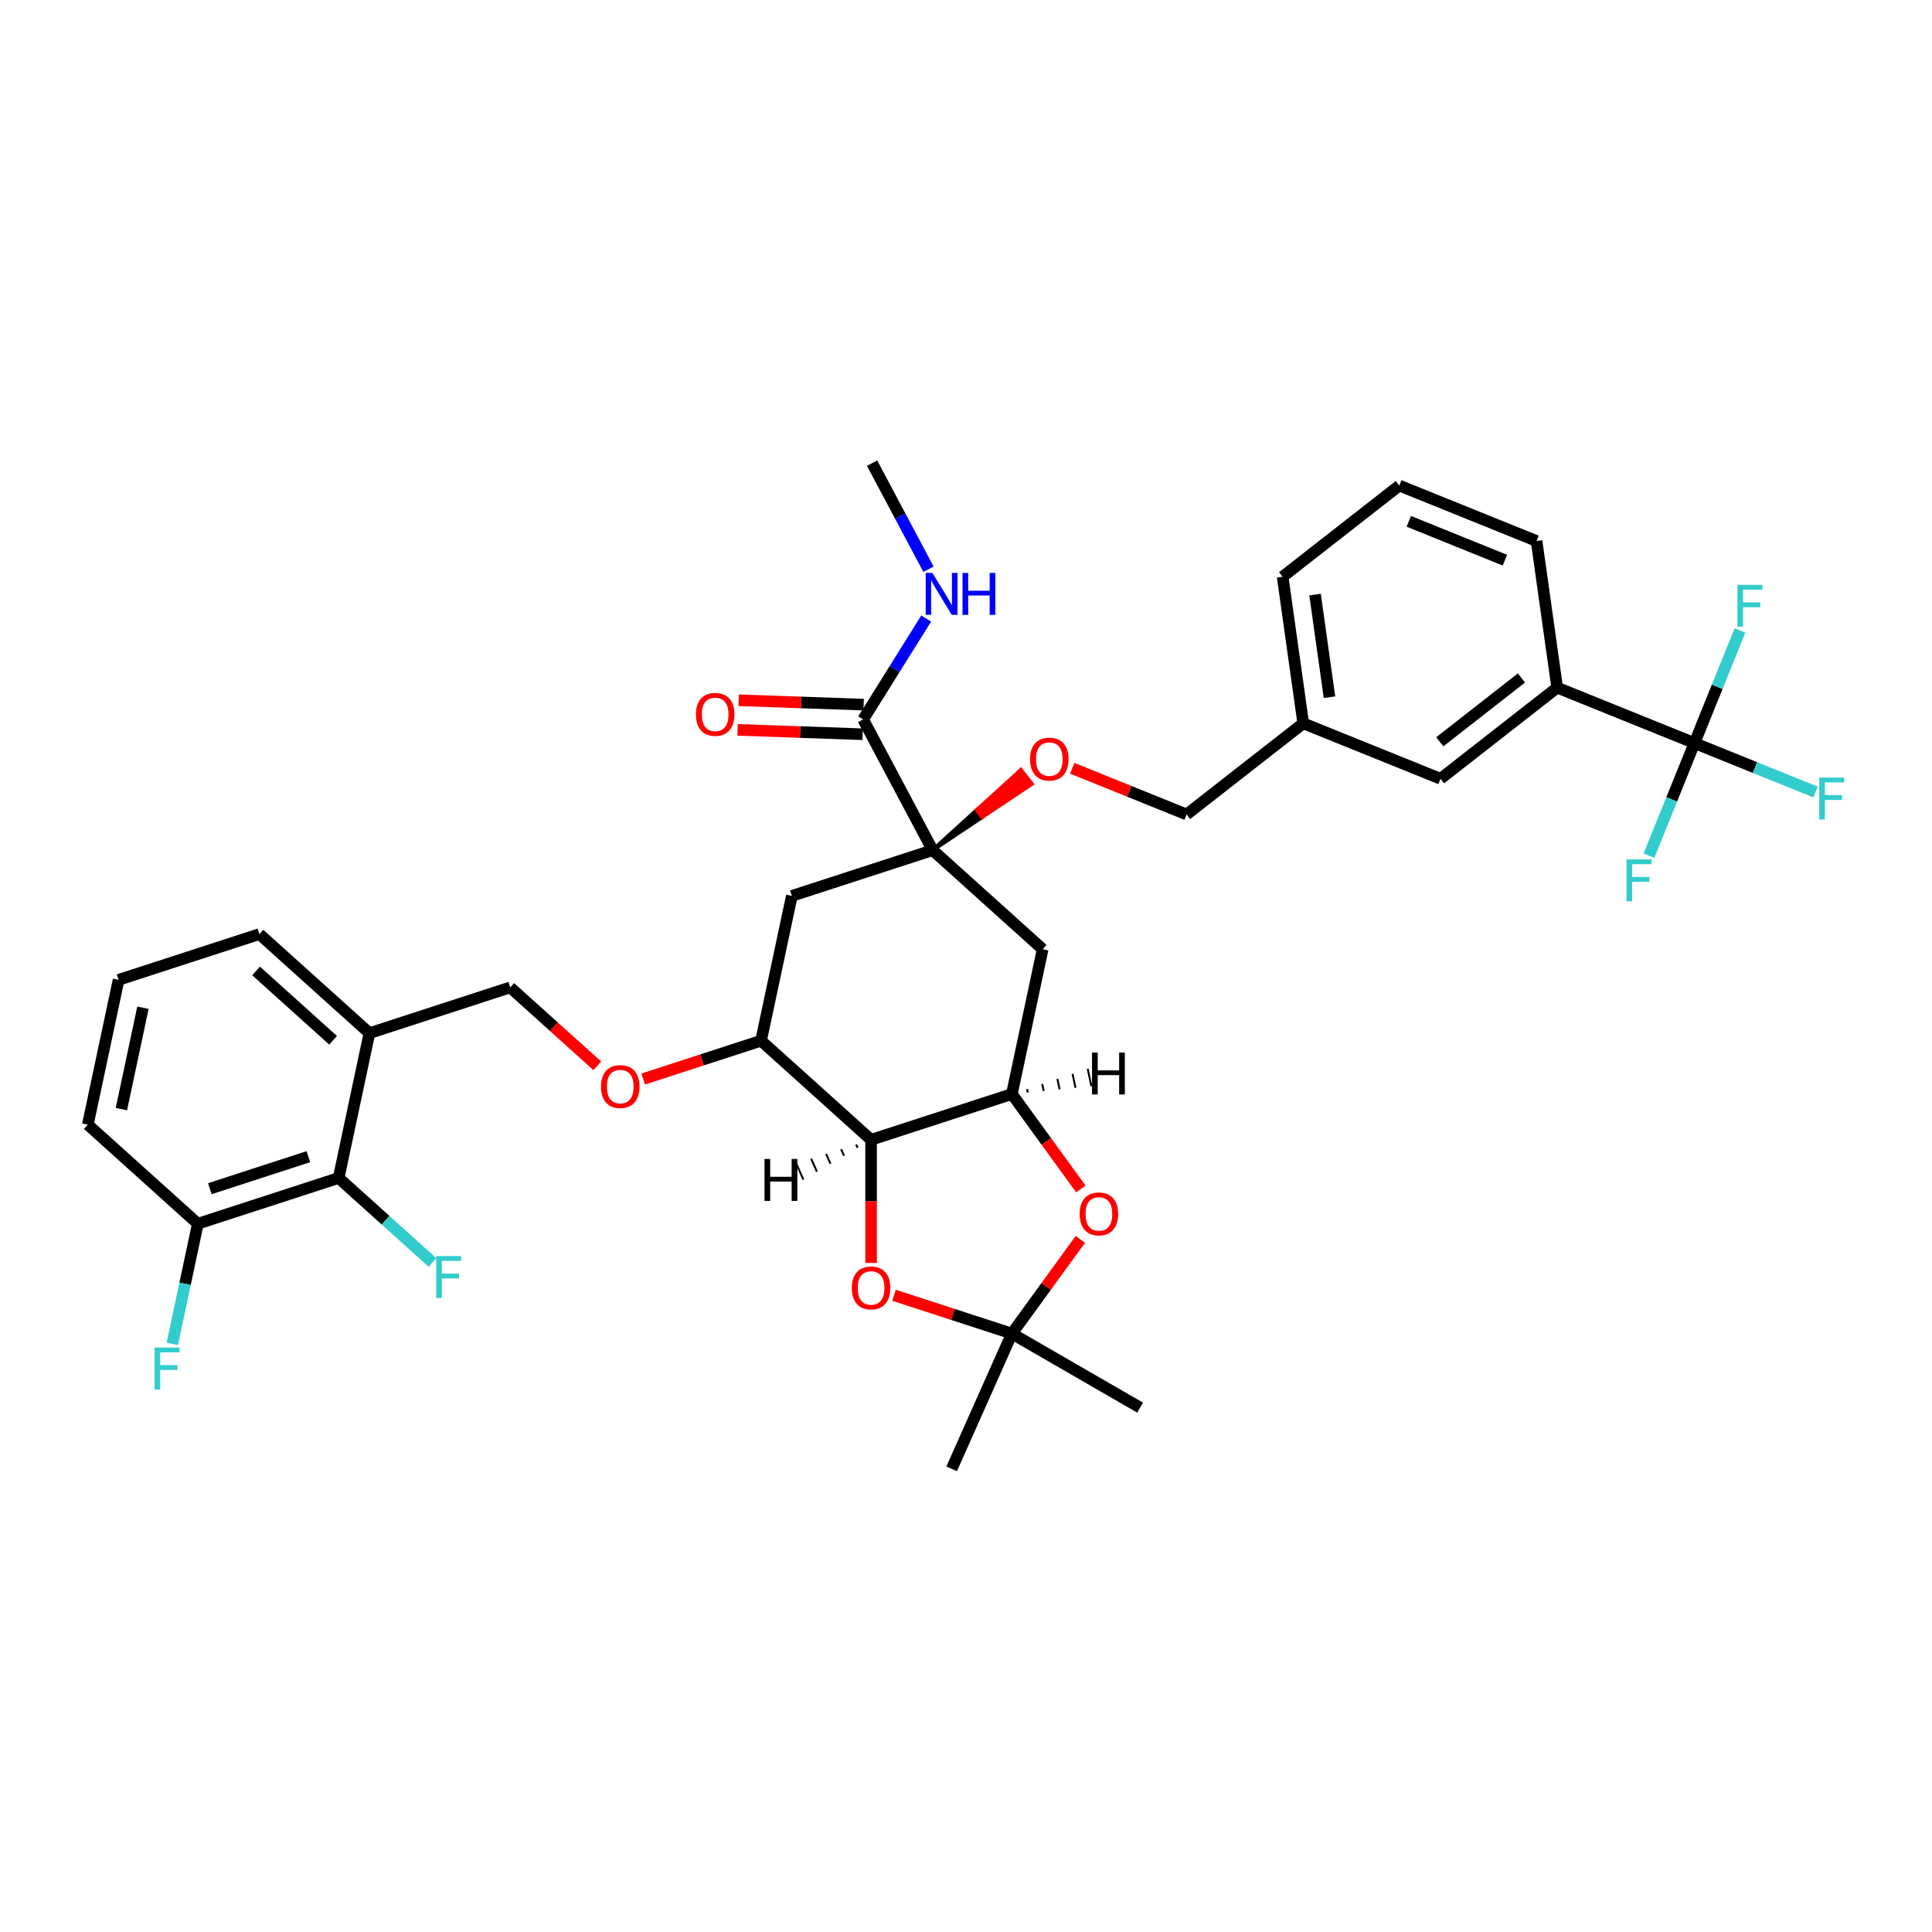 <?xml version='1.0' encoding='iso-8859-1'?>
<svg version='1.1' baseProfile='full'
              xmlns='http://www.w3.org/2000/svg'
                      xmlns:rdkit='http://www.rdkit.org/xml'
                      xmlns:xlink='http://www.w3.org/1999/xlink'
                  xml:space='preserve'
width='1000px' height='1000px' viewBox='0 0 1000 1000'>
<!-- END OF HEADER -->
<rect style='opacity:1.0;fill:#FFFFFF;stroke:none' width='1000' height='1000' x='0' y='0'> </rect>
<path class='bond-0' d='M 134.267,483.485 L 191.214,534.76' style='fill:none;fill-rule:evenodd;stroke:#000000;stroke-width:6px;stroke-linecap:butt;stroke-linejoin:miter;stroke-opacity:1' />
<path class='bond-0' d='M 132.554,502.565 L 172.417,538.459' style='fill:none;fill-rule:evenodd;stroke:#000000;stroke-width:6px;stroke-linecap:butt;stroke-linejoin:miter;stroke-opacity:1' />
<path class='bond-1' d='M 134.267,483.485 L 61.387,507.165' style='fill:none;fill-rule:evenodd;stroke:#000000;stroke-width:6px;stroke-linecap:butt;stroke-linejoin:miter;stroke-opacity:1' />
<path class='bond-2' d='M 309.164,551.661 L 286.629,531.371' style='fill:none;fill-rule:evenodd;stroke:#FF0000;stroke-width:6px;stroke-linecap:butt;stroke-linejoin:miter;stroke-opacity:1' />
<path class='bond-2' d='M 286.629,531.371 L 264.094,511.08' style='fill:none;fill-rule:evenodd;stroke:#000000;stroke-width:6px;stroke-linecap:butt;stroke-linejoin:miter;stroke-opacity:1' />
<path class='bond-3' d='M 332.92,558.497 L 363.421,548.586' style='fill:none;fill-rule:evenodd;stroke:#FF0000;stroke-width:6px;stroke-linecap:butt;stroke-linejoin:miter;stroke-opacity:1' />
<path class='bond-3' d='M 363.421,548.586 L 393.922,538.676' style='fill:none;fill-rule:evenodd;stroke:#000000;stroke-width:6px;stroke-linecap:butt;stroke-linejoin:miter;stroke-opacity:1' />
<path class='bond-4' d='M 264.094,511.08 L 191.214,534.76' style='fill:none;fill-rule:evenodd;stroke:#000000;stroke-width:6px;stroke-linecap:butt;stroke-linejoin:miter;stroke-opacity:1' />
<path class='bond-5' d='M 191.214,534.76 L 175.282,609.716' style='fill:none;fill-rule:evenodd;stroke:#000000;stroke-width:6px;stroke-linecap:butt;stroke-linejoin:miter;stroke-opacity:1' />
<path class='bond-6' d='M 523.749,566.272 L 450.869,589.952' style='fill:none;fill-rule:evenodd;stroke:#000000;stroke-width:6px;stroke-linecap:butt;stroke-linejoin:miter;stroke-opacity:1' />
<path class='bond-7' d='M 523.749,566.272 L 541.588,590.825' style='fill:none;fill-rule:evenodd;stroke:#000000;stroke-width:6px;stroke-linecap:butt;stroke-linejoin:miter;stroke-opacity:1' />
<path class='bond-7' d='M 541.588,590.825 L 559.427,615.378' style='fill:none;fill-rule:evenodd;stroke:#FF0000;stroke-width:6px;stroke-linecap:butt;stroke-linejoin:miter;stroke-opacity:1' />
<path class='bond-8' d='M 523.749,566.272 L 539.682,491.316' style='fill:none;fill-rule:evenodd;stroke:#000000;stroke-width:6px;stroke-linecap:butt;stroke-linejoin:miter;stroke-opacity:1' />
<path class='bond-40' d='M 531.981,565.462 L 531.599,563.663' style='fill:none;fill-rule:evenodd;stroke:#000000;stroke-width:1.0px;stroke-linecap:butt;stroke-linejoin:miter;stroke-opacity:1' />
<path class='bond-40' d='M 540.213,564.652 L 539.448,561.055' style='fill:none;fill-rule:evenodd;stroke:#000000;stroke-width:1.0px;stroke-linecap:butt;stroke-linejoin:miter;stroke-opacity:1' />
<path class='bond-40' d='M 548.444,563.843 L 547.297,558.446' style='fill:none;fill-rule:evenodd;stroke:#000000;stroke-width:1.0px;stroke-linecap:butt;stroke-linejoin:miter;stroke-opacity:1' />
<path class='bond-40' d='M 556.676,563.033 L 555.147,555.837' style='fill:none;fill-rule:evenodd;stroke:#000000;stroke-width:1.0px;stroke-linecap:butt;stroke-linejoin:miter;stroke-opacity:1' />
<path class='bond-40' d='M 564.908,562.224 L 562.996,553.229' style='fill:none;fill-rule:evenodd;stroke:#000000;stroke-width:1.0px;stroke-linecap:butt;stroke-linejoin:miter;stroke-opacity:1' />
<path class='bond-9' d='M 450.869,589.952 L 450.869,621.822' style='fill:none;fill-rule:evenodd;stroke:#000000;stroke-width:6px;stroke-linecap:butt;stroke-linejoin:miter;stroke-opacity:1' />
<path class='bond-9' d='M 450.869,621.822 L 450.869,653.693' style='fill:none;fill-rule:evenodd;stroke:#FF0000;stroke-width:6px;stroke-linecap:butt;stroke-linejoin:miter;stroke-opacity:1' />
<path class='bond-10' d='M 450.869,589.952 L 393.922,538.676' style='fill:none;fill-rule:evenodd;stroke:#000000;stroke-width:6px;stroke-linecap:butt;stroke-linejoin:miter;stroke-opacity:1' />
<path class='bond-41' d='M 443.115,592.398 L 443.863,594.078' style='fill:none;fill-rule:evenodd;stroke:#000000;stroke-width:1.0px;stroke-linecap:butt;stroke-linejoin:miter;stroke-opacity:1' />
<path class='bond-41' d='M 435.36,594.844 L 436.856,598.204' style='fill:none;fill-rule:evenodd;stroke:#000000;stroke-width:1.0px;stroke-linecap:butt;stroke-linejoin:miter;stroke-opacity:1' />
<path class='bond-41' d='M 427.606,597.29 L 429.85,602.33' style='fill:none;fill-rule:evenodd;stroke:#000000;stroke-width:1.0px;stroke-linecap:butt;stroke-linejoin:miter;stroke-opacity:1' />
<path class='bond-41' d='M 419.851,599.736 L 422.843,606.456' style='fill:none;fill-rule:evenodd;stroke:#000000;stroke-width:1.0px;stroke-linecap:butt;stroke-linejoin:miter;stroke-opacity:1' />
<path class='bond-41' d='M 412.097,602.181 L 415.837,610.582' style='fill:none;fill-rule:evenodd;stroke:#000000;stroke-width:1.0px;stroke-linecap:butt;stroke-linejoin:miter;stroke-opacity:1' />
<path class='bond-11' d='M 559.182,641.493 L 541.466,665.878' style='fill:none;fill-rule:evenodd;stroke:#FF0000;stroke-width:6px;stroke-linecap:butt;stroke-linejoin:miter;stroke-opacity:1' />
<path class='bond-11' d='M 541.466,665.878 L 523.749,690.262' style='fill:none;fill-rule:evenodd;stroke:#000000;stroke-width:6px;stroke-linecap:butt;stroke-linejoin:miter;stroke-opacity:1' />
<path class='bond-12' d='M 462.747,670.442 L 493.248,680.352' style='fill:none;fill-rule:evenodd;stroke:#FF0000;stroke-width:6px;stroke-linecap:butt;stroke-linejoin:miter;stroke-opacity:1' />
<path class='bond-12' d='M 493.248,680.352 L 523.749,690.262' style='fill:none;fill-rule:evenodd;stroke:#000000;stroke-width:6px;stroke-linecap:butt;stroke-linejoin:miter;stroke-opacity:1' />
<path class='bond-13' d='M 523.749,690.262 L 590.113,728.578' style='fill:none;fill-rule:evenodd;stroke:#000000;stroke-width:6px;stroke-linecap:butt;stroke-linejoin:miter;stroke-opacity:1' />
<path class='bond-14' d='M 523.749,690.262 L 492.581,760.268' style='fill:none;fill-rule:evenodd;stroke:#000000;stroke-width:6px;stroke-linecap:butt;stroke-linejoin:miter;stroke-opacity:1' />
<path class='bond-15' d='M 539.682,491.316 L 482.734,440.04' style='fill:none;fill-rule:evenodd;stroke:#000000;stroke-width:6px;stroke-linecap:butt;stroke-linejoin:miter;stroke-opacity:1' />
<path class='bond-16' d='M 409.854,463.72 L 393.922,538.676' style='fill:none;fill-rule:evenodd;stroke:#000000;stroke-width:6px;stroke-linecap:butt;stroke-linejoin:miter;stroke-opacity:1' />
<path class='bond-17' d='M 409.854,463.72 L 482.734,440.04' style='fill:none;fill-rule:evenodd;stroke:#000000;stroke-width:6px;stroke-linecap:butt;stroke-linejoin:miter;stroke-opacity:1' />
<path class='bond-18' d='M 482.734,440.04 L 446.758,372.379' style='fill:none;fill-rule:evenodd;stroke:#000000;stroke-width:6px;stroke-linecap:butt;stroke-linejoin:miter;stroke-opacity:1' />
<path class='bond-19' d='M 482.734,440.04 L 508.403,422.902 L 505.573,419.279 Z' style='fill:#000000;fill-rule:evenodd;fill-opacity:1;stroke:#000000;stroke-width:2px;stroke-linecap:butt;stroke-linejoin:miter;stroke-opacity:1;' />
<path class='bond-19' d='M 508.403,422.902 L 528.411,398.518 L 534.073,405.765 Z' style='fill:#FF0000;fill-rule:evenodd;fill-opacity:1;stroke:#FF0000;stroke-width:2px;stroke-linecap:butt;stroke-linejoin:miter;stroke-opacity:1;' />
<path class='bond-19' d='M 508.403,422.902 L 505.573,419.279 L 528.411,398.518 Z' style='fill:#FF0000;fill-rule:evenodd;fill-opacity:1;stroke:#FF0000;stroke-width:2px;stroke-linecap:butt;stroke-linejoin:miter;stroke-opacity:1;' />
<path class='bond-20' d='M 447.026,364.721 L 414.673,363.591' style='fill:none;fill-rule:evenodd;stroke:#000000;stroke-width:6px;stroke-linecap:butt;stroke-linejoin:miter;stroke-opacity:1' />
<path class='bond-20' d='M 414.673,363.591 L 382.32,362.461' style='fill:none;fill-rule:evenodd;stroke:#FF0000;stroke-width:6px;stroke-linecap:butt;stroke-linejoin:miter;stroke-opacity:1' />
<path class='bond-20' d='M 446.491,380.038 L 414.138,378.908' style='fill:none;fill-rule:evenodd;stroke:#000000;stroke-width:6px;stroke-linecap:butt;stroke-linejoin:miter;stroke-opacity:1' />
<path class='bond-20' d='M 414.138,378.908 L 381.785,377.778' style='fill:none;fill-rule:evenodd;stroke:#FF0000;stroke-width:6px;stroke-linecap:butt;stroke-linejoin:miter;stroke-opacity:1' />
<path class='bond-21' d='M 446.758,372.379 L 463.073,346.269' style='fill:none;fill-rule:evenodd;stroke:#000000;stroke-width:6px;stroke-linecap:butt;stroke-linejoin:miter;stroke-opacity:1' />
<path class='bond-21' d='M 463.073,346.269 L 479.389,320.16' style='fill:none;fill-rule:evenodd;stroke:#0000FF;stroke-width:6px;stroke-linecap:butt;stroke-linejoin:miter;stroke-opacity:1' />
<path class='bond-22' d='M 554.997,397.66 L 584.584,409.614' style='fill:none;fill-rule:evenodd;stroke:#FF0000;stroke-width:6px;stroke-linecap:butt;stroke-linejoin:miter;stroke-opacity:1' />
<path class='bond-22' d='M 584.584,409.614 L 614.17,421.568' style='fill:none;fill-rule:evenodd;stroke:#000000;stroke-width:6px;stroke-linecap:butt;stroke-linejoin:miter;stroke-opacity:1' />
<path class='bond-23' d='M 451.39,239.732 L 465.984,267.179' style='fill:none;fill-rule:evenodd;stroke:#000000;stroke-width:6px;stroke-linecap:butt;stroke-linejoin:miter;stroke-opacity:1' />
<path class='bond-23' d='M 465.984,267.179 L 480.578,294.626' style='fill:none;fill-rule:evenodd;stroke:#0000FF;stroke-width:6px;stroke-linecap:butt;stroke-linejoin:miter;stroke-opacity:1' />
<path class='bond-24' d='M 614.17,421.568 L 674.556,374.389' style='fill:none;fill-rule:evenodd;stroke:#000000;stroke-width:6px;stroke-linecap:butt;stroke-linejoin:miter;stroke-opacity:1' />
<path class='bond-25' d='M 724.277,251.326 L 795.327,280.032' style='fill:none;fill-rule:evenodd;stroke:#000000;stroke-width:6px;stroke-linecap:butt;stroke-linejoin:miter;stroke-opacity:1' />
<path class='bond-25' d='M 729.193,269.842 L 778.928,289.937' style='fill:none;fill-rule:evenodd;stroke:#000000;stroke-width:6px;stroke-linecap:butt;stroke-linejoin:miter;stroke-opacity:1' />
<path class='bond-26' d='M 724.277,251.326 L 663.891,298.505' style='fill:none;fill-rule:evenodd;stroke:#000000;stroke-width:6px;stroke-linecap:butt;stroke-linejoin:miter;stroke-opacity:1' />
<path class='bond-27' d='M 795.327,280.032 L 805.992,355.917' style='fill:none;fill-rule:evenodd;stroke:#000000;stroke-width:6px;stroke-linecap:butt;stroke-linejoin:miter;stroke-opacity:1' />
<path class='bond-28' d='M 805.992,355.917 L 745.606,403.096' style='fill:none;fill-rule:evenodd;stroke:#000000;stroke-width:6px;stroke-linecap:butt;stroke-linejoin:miter;stroke-opacity:1' />
<path class='bond-28' d='M 787.499,350.917 L 745.229,383.942' style='fill:none;fill-rule:evenodd;stroke:#000000;stroke-width:6px;stroke-linecap:butt;stroke-linejoin:miter;stroke-opacity:1' />
<path class='bond-29' d='M 805.992,355.917 L 877.043,384.623' style='fill:none;fill-rule:evenodd;stroke:#000000;stroke-width:6px;stroke-linecap:butt;stroke-linejoin:miter;stroke-opacity:1' />
<path class='bond-30' d='M 745.606,403.096 L 674.556,374.389' style='fill:none;fill-rule:evenodd;stroke:#000000;stroke-width:6px;stroke-linecap:butt;stroke-linejoin:miter;stroke-opacity:1' />
<path class='bond-31' d='M 674.556,374.389 L 663.891,298.505' style='fill:none;fill-rule:evenodd;stroke:#000000;stroke-width:6px;stroke-linecap:butt;stroke-linejoin:miter;stroke-opacity:1' />
<path class='bond-31' d='M 688.133,360.874 L 680.668,307.754' style='fill:none;fill-rule:evenodd;stroke:#000000;stroke-width:6px;stroke-linecap:butt;stroke-linejoin:miter;stroke-opacity:1' />
<path class='bond-32' d='M 877.043,384.623 L 908.384,397.286' style='fill:none;fill-rule:evenodd;stroke:#000000;stroke-width:6px;stroke-linecap:butt;stroke-linejoin:miter;stroke-opacity:1' />
<path class='bond-32' d='M 908.384,397.286 L 939.725,409.949' style='fill:none;fill-rule:evenodd;stroke:#33CCCC;stroke-width:6px;stroke-linecap:butt;stroke-linejoin:miter;stroke-opacity:1' />
<path class='bond-33' d='M 877.043,384.623 L 865.269,413.765' style='fill:none;fill-rule:evenodd;stroke:#000000;stroke-width:6px;stroke-linecap:butt;stroke-linejoin:miter;stroke-opacity:1' />
<path class='bond-33' d='M 865.269,413.765 L 853.494,442.907' style='fill:none;fill-rule:evenodd;stroke:#33CCCC;stroke-width:6px;stroke-linecap:butt;stroke-linejoin:miter;stroke-opacity:1' />
<path class='bond-34' d='M 877.043,384.623 L 888.817,355.482' style='fill:none;fill-rule:evenodd;stroke:#000000;stroke-width:6px;stroke-linecap:butt;stroke-linejoin:miter;stroke-opacity:1' />
<path class='bond-34' d='M 888.817,355.482 L 900.591,326.34' style='fill:none;fill-rule:evenodd;stroke:#33CCCC;stroke-width:6px;stroke-linecap:butt;stroke-linejoin:miter;stroke-opacity:1' />
<path class='bond-35' d='M 61.387,507.165 L 45.455,582.121' style='fill:none;fill-rule:evenodd;stroke:#000000;stroke-width:6px;stroke-linecap:butt;stroke-linejoin:miter;stroke-opacity:1' />
<path class='bond-35' d='M 73.988,521.595 L 62.836,574.064' style='fill:none;fill-rule:evenodd;stroke:#000000;stroke-width:6px;stroke-linecap:butt;stroke-linejoin:miter;stroke-opacity:1' />
<path class='bond-36' d='M 175.282,609.716 L 102.402,633.396' style='fill:none;fill-rule:evenodd;stroke:#000000;stroke-width:6px;stroke-linecap:butt;stroke-linejoin:miter;stroke-opacity:1' />
<path class='bond-36' d='M 159.614,598.692 L 108.598,615.268' style='fill:none;fill-rule:evenodd;stroke:#000000;stroke-width:6px;stroke-linecap:butt;stroke-linejoin:miter;stroke-opacity:1' />
<path class='bond-37' d='M 175.282,609.716 L 199.572,631.587' style='fill:none;fill-rule:evenodd;stroke:#000000;stroke-width:6px;stroke-linecap:butt;stroke-linejoin:miter;stroke-opacity:1' />
<path class='bond-37' d='M 199.572,631.587 L 223.862,653.458' style='fill:none;fill-rule:evenodd;stroke:#33CCCC;stroke-width:6px;stroke-linecap:butt;stroke-linejoin:miter;stroke-opacity:1' />
<path class='bond-38' d='M 102.402,633.396 L 45.455,582.121' style='fill:none;fill-rule:evenodd;stroke:#000000;stroke-width:6px;stroke-linecap:butt;stroke-linejoin:miter;stroke-opacity:1' />
<path class='bond-39' d='M 102.402,633.396 L 95.793,664.491' style='fill:none;fill-rule:evenodd;stroke:#000000;stroke-width:6px;stroke-linecap:butt;stroke-linejoin:miter;stroke-opacity:1' />
<path class='bond-39' d='M 95.793,664.491 L 89.183,695.586' style='fill:none;fill-rule:evenodd;stroke:#33CCCC;stroke-width:6px;stroke-linecap:butt;stroke-linejoin:miter;stroke-opacity:1' />
<path  class='atom-1' d='M 311.08 562.417
Q 311.08 557.207, 313.655 554.295
Q 316.229 551.383, 321.042 551.383
Q 325.854 551.383, 328.429 554.295
Q 331.004 557.207, 331.004 562.417
Q 331.004 567.69, 328.398 570.693
Q 325.793 573.667, 321.042 573.667
Q 316.26 573.667, 313.655 570.693
Q 311.08 567.72, 311.08 562.417
M 321.042 571.215
Q 324.352 571.215, 326.13 569.008
Q 327.939 566.77, 327.939 562.417
Q 327.939 558.157, 326.13 556.011
Q 324.352 553.835, 321.042 553.835
Q 317.731 553.835, 315.923 555.98
Q 314.145 558.126, 314.145 562.417
Q 314.145 566.801, 315.923 569.008
Q 317.731 571.215, 321.042 571.215
' fill='#FF0000'/>
<path  class='atom-6' d='M 558.83 628.328
Q 558.83 623.117, 561.404 620.205
Q 563.979 617.294, 568.791 617.294
Q 573.604 617.294, 576.179 620.205
Q 578.753 623.117, 578.753 628.328
Q 578.753 633.6, 576.148 636.604
Q 573.543 639.578, 568.791 639.578
Q 564.01 639.578, 561.404 636.604
Q 558.83 633.631, 558.83 628.328
M 568.791 637.125
Q 572.102 637.125, 573.88 634.919
Q 575.688 632.681, 575.688 628.328
Q 575.688 624.068, 573.88 621.922
Q 572.102 619.746, 568.791 619.746
Q 565.481 619.746, 563.673 621.891
Q 561.895 624.037, 561.895 628.328
Q 561.895 632.712, 563.673 634.919
Q 565.481 637.125, 568.791 637.125
' fill='#FF0000'/>
<path  class='atom-7' d='M 440.907 666.644
Q 440.907 661.433, 443.482 658.521
Q 446.057 655.609, 450.869 655.609
Q 455.682 655.609, 458.256 658.521
Q 460.831 661.433, 460.831 666.644
Q 460.831 671.916, 458.226 674.92
Q 455.62 677.893, 450.869 677.893
Q 446.088 677.893, 443.482 674.92
Q 440.907 671.946, 440.907 666.644
M 450.869 675.441
Q 454.18 675.441, 455.958 673.234
Q 457.766 670.996, 457.766 666.644
Q 457.766 662.383, 455.958 660.237
Q 454.18 658.061, 450.869 658.061
Q 447.559 658.061, 445.75 660.207
Q 443.973 662.352, 443.973 666.644
Q 443.973 671.027, 445.75 673.234
Q 447.559 675.441, 450.869 675.441
' fill='#FF0000'/>
<path  class='atom-13' d='M 360.212 369.766
Q 360.212 364.555, 362.787 361.643
Q 365.362 358.731, 370.174 358.731
Q 374.987 358.731, 377.562 361.643
Q 380.136 364.555, 380.136 369.766
Q 380.136 375.038, 377.531 378.042
Q 374.926 381.016, 370.174 381.016
Q 365.393 381.016, 362.787 378.042
Q 360.212 375.069, 360.212 369.766
M 370.174 378.563
Q 373.485 378.563, 375.263 376.356
Q 377.071 374.119, 377.071 369.766
Q 377.071 365.506, 375.263 363.36
Q 373.485 361.184, 370.174 361.184
Q 366.864 361.184, 365.056 363.329
Q 363.278 365.475, 363.278 369.766
Q 363.278 374.149, 365.056 376.356
Q 366.864 378.563, 370.174 378.563
' fill='#FF0000'/>
<path  class='atom-14' d='M 533.158 392.923
Q 533.158 387.712, 535.733 384.8
Q 538.307 381.888, 543.12 381.888
Q 547.932 381.888, 550.507 384.8
Q 553.082 387.712, 553.082 392.923
Q 553.082 398.195, 550.476 401.199
Q 547.871 404.172, 543.12 404.172
Q 538.338 404.172, 535.733 401.199
Q 533.158 398.226, 533.158 392.923
M 543.12 401.72
Q 546.43 401.72, 548.208 399.513
Q 550.016 397.275, 550.016 392.923
Q 550.016 388.662, 548.208 386.516
Q 546.43 384.34, 543.12 384.34
Q 539.809 384.34, 538.001 386.486
Q 536.223 388.631, 536.223 392.923
Q 536.223 397.306, 538.001 399.513
Q 539.809 401.72, 543.12 401.72
' fill='#FF0000'/>
<path  class='atom-20' d='M 482.569 296.542
L 489.68 308.037
Q 490.385 309.171, 491.52 311.224
Q 492.654 313.278, 492.715 313.401
L 492.715 296.542
L 495.596 296.542
L 495.596 318.244
L 492.623 318.244
L 484.991 305.676
Q 484.102 304.205, 483.152 302.519
Q 482.232 300.833, 481.956 300.312
L 481.956 318.244
L 479.136 318.244
L 479.136 296.542
L 482.569 296.542
' fill='#0000FF'/>
<path  class='atom-20' d='M 498.202 296.542
L 501.144 296.542
L 501.144 305.768
L 512.24 305.768
L 512.24 296.542
L 515.183 296.542
L 515.183 318.244
L 512.24 318.244
L 512.24 308.221
L 501.144 308.221
L 501.144 318.244
L 498.202 318.244
L 498.202 296.542
' fill='#0000FF'/>
<path  class='atom-28' d='M 941.641 402.479
L 954.545 402.479
L 954.545 404.962
L 944.553 404.962
L 944.553 411.552
L 953.442 411.552
L 953.442 414.065
L 944.553 414.065
L 944.553 424.181
L 941.641 424.181
L 941.641 402.479
' fill='#33CCCC'/>
<path  class='atom-29' d='M 841.884 444.823
L 854.789 444.823
L 854.789 447.306
L 844.796 447.306
L 844.796 453.896
L 853.685 453.896
L 853.685 456.41
L 844.796 456.41
L 844.796 466.525
L 841.884 466.525
L 841.884 444.823
' fill='#33CCCC'/>
<path  class='atom-30' d='M 899.297 302.722
L 912.201 302.722
L 912.201 305.205
L 902.209 305.205
L 902.209 311.795
L 911.098 311.795
L 911.098 314.309
L 902.209 314.309
L 902.209 324.424
L 899.297 324.424
L 899.297 302.722
' fill='#33CCCC'/>
<path  class='atom-35' d='M 225.777 650.141
L 238.682 650.141
L 238.682 652.624
L 228.689 652.624
L 228.689 659.214
L 237.578 659.214
L 237.578 661.728
L 228.689 661.728
L 228.689 671.843
L 225.777 671.843
L 225.777 650.141
' fill='#33CCCC'/>
<path  class='atom-36' d='M 80.017 697.502
L 92.922 697.502
L 92.922 699.984
L 82.929 699.984
L 82.929 706.575
L 91.819 706.575
L 91.819 709.088
L 82.929 709.088
L 82.929 719.203
L 80.017 719.203
L 80.017 697.502
' fill='#33CCCC'/>
<path  class='atom-37' d='M 565.229 544.799
L 568.172 544.799
L 568.172 554.026
L 579.268 554.026
L 579.268 544.799
L 582.211 544.799
L 582.211 566.501
L 579.268 566.501
L 579.268 556.478
L 568.172 556.478
L 568.172 566.501
L 565.229 566.501
L 565.229 544.799
' fill='#000000'/>
<path  class='atom-38' d='M 395.708 599.88
L 398.651 599.88
L 398.651 609.106
L 409.747 609.106
L 409.747 599.88
L 412.69 599.88
L 412.69 621.582
L 409.747 621.582
L 409.747 611.558
L 398.651 611.558
L 398.651 621.582
L 395.708 621.582
L 395.708 599.88
' fill='#000000'/>
</svg>
